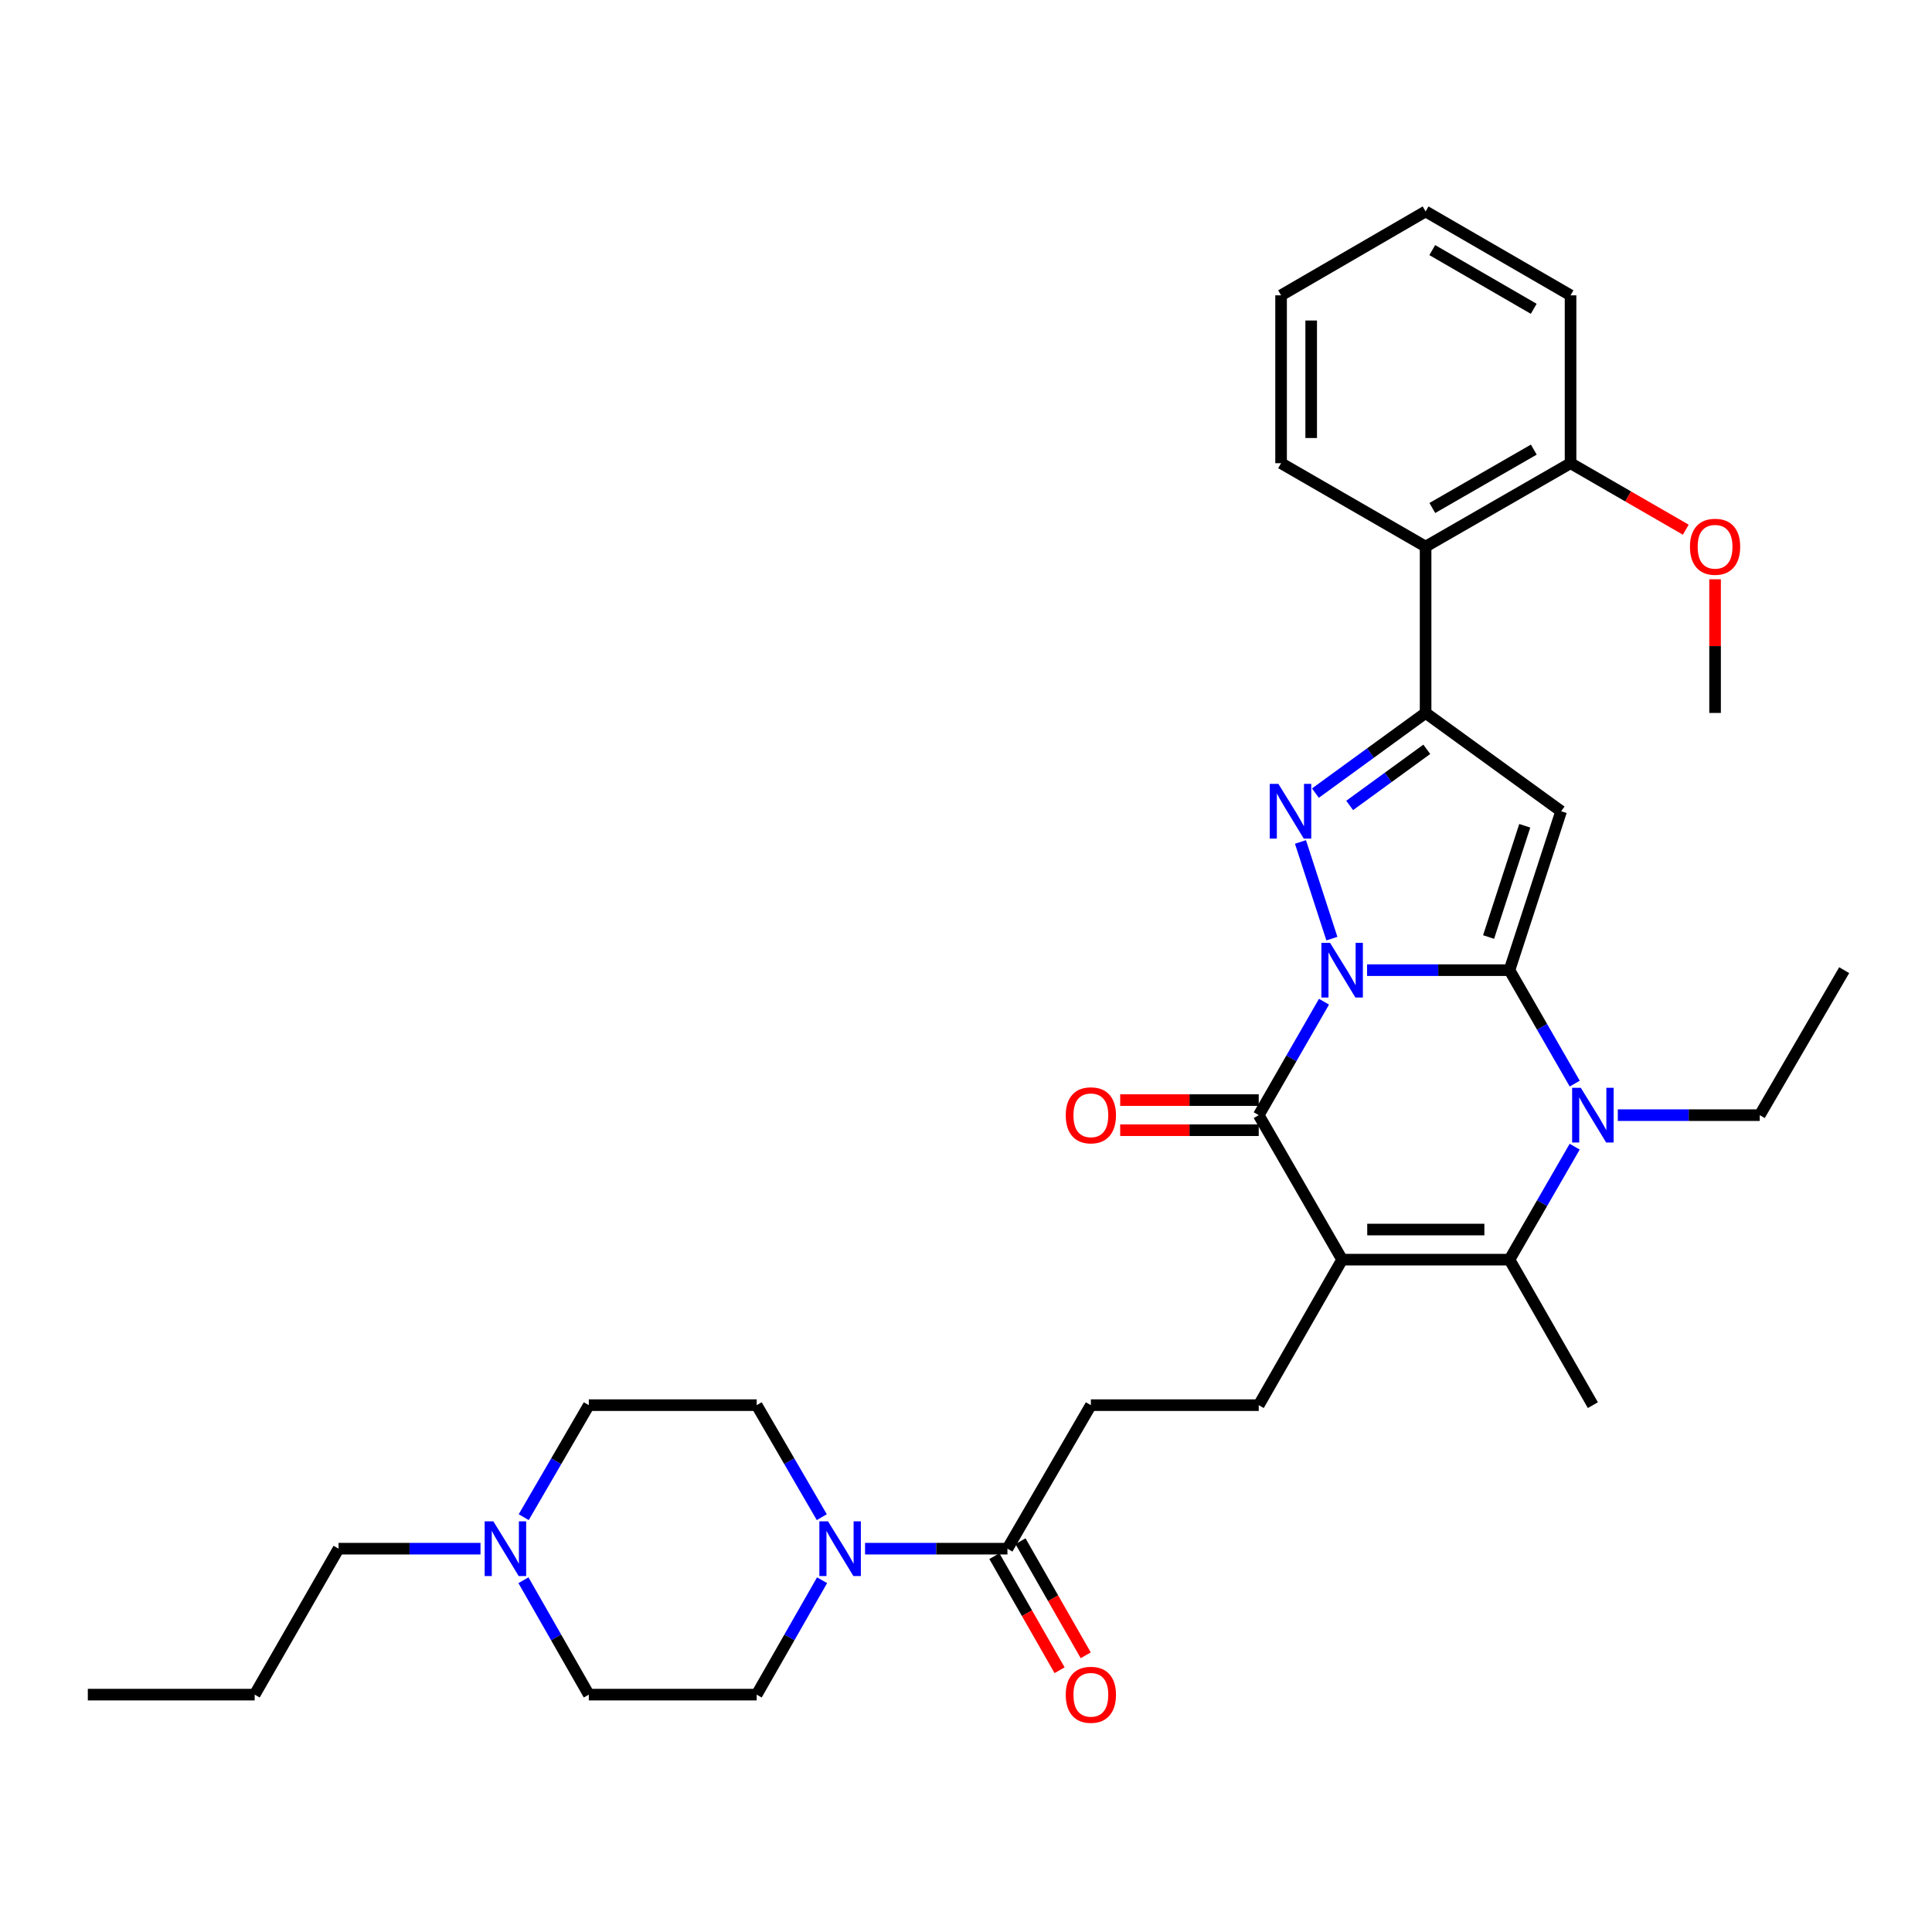 <?xml version='1.0' encoding='iso-8859-1'?>
<svg version='1.1' baseProfile='full'
              xmlns='http://www.w3.org/2000/svg'
                      xmlns:rdkit='http://www.rdkit.org/xml'
                      xmlns:xlink='http://www.w3.org/1999/xlink'
                  xml:space='preserve'
width='1000px' height='1000px' viewBox='0 0 1000 1000'>
<!-- END OF HEADER -->
<rect style='opacity:1.0;fill:#FFFFFF;stroke:none' width='1000' height='1000' x='0' y='0'> </rect>
<path class='bond-0' d='M 707.591,502.156 L 744.448,502.156' style='fill:none;fill-rule:evenodd;stroke:#0000FF;stroke-width:6px;stroke-linecap:butt;stroke-linejoin:miter;stroke-opacity:1' />
<path class='bond-0' d='M 744.448,502.156 L 781.305,502.156' style='fill:none;fill-rule:evenodd;stroke:#000000;stroke-width:6px;stroke-linecap:butt;stroke-linejoin:miter;stroke-opacity:1' />
<path class='bond-2' d='M 689.382,485.834 L 673.123,435.793' style='fill:none;fill-rule:evenodd;stroke:#0000FF;stroke-width:6px;stroke-linecap:butt;stroke-linejoin:miter;stroke-opacity:1' />
<path class='bond-3' d='M 685.295,518.481 L 668.407,547.841' style='fill:none;fill-rule:evenodd;stroke:#0000FF;stroke-width:6px;stroke-linecap:butt;stroke-linejoin:miter;stroke-opacity:1' />
<path class='bond-3' d='M 668.407,547.841 L 651.518,577.201' style='fill:none;fill-rule:evenodd;stroke:#000000;stroke-width:6px;stroke-linecap:butt;stroke-linejoin:miter;stroke-opacity:1' />
<path class='bond-4' d='M 781.305,502.156 L 808.04,419.9' style='fill:none;fill-rule:evenodd;stroke:#000000;stroke-width:6px;stroke-linecap:butt;stroke-linejoin:miter;stroke-opacity:1' />
<path class='bond-4' d='M 770.495,485.001 L 789.209,427.421' style='fill:none;fill-rule:evenodd;stroke:#000000;stroke-width:6px;stroke-linecap:butt;stroke-linejoin:miter;stroke-opacity:1' />
<path class='bond-5' d='M 781.305,502.156 L 798.194,531.517' style='fill:none;fill-rule:evenodd;stroke:#000000;stroke-width:6px;stroke-linecap:butt;stroke-linejoin:miter;stroke-opacity:1' />
<path class='bond-5' d='M 798.194,531.517 L 815.082,560.877' style='fill:none;fill-rule:evenodd;stroke:#0000FF;stroke-width:6px;stroke-linecap:butt;stroke-linejoin:miter;stroke-opacity:1' />
<path class='bond-1' d='M 694.685,651.995 L 651.518,577.201' style='fill:none;fill-rule:evenodd;stroke:#000000;stroke-width:6px;stroke-linecap:butt;stroke-linejoin:miter;stroke-opacity:1' />
<path class='bond-7' d='M 694.685,651.995 L 781.305,651.995' style='fill:none;fill-rule:evenodd;stroke:#000000;stroke-width:6px;stroke-linecap:butt;stroke-linejoin:miter;stroke-opacity:1' />
<path class='bond-7' d='M 707.678,636.411 L 768.312,636.411' style='fill:none;fill-rule:evenodd;stroke:#000000;stroke-width:6px;stroke-linecap:butt;stroke-linejoin:miter;stroke-opacity:1' />
<path class='bond-11' d='M 694.685,651.995 L 651.518,727.308' style='fill:none;fill-rule:evenodd;stroke:#000000;stroke-width:6px;stroke-linecap:butt;stroke-linejoin:miter;stroke-opacity:1' />
<path class='bond-6' d='M 680.861,410.512 L 709.374,389.765' style='fill:none;fill-rule:evenodd;stroke:#0000FF;stroke-width:6px;stroke-linecap:butt;stroke-linejoin:miter;stroke-opacity:1' />
<path class='bond-6' d='M 709.374,389.765 L 737.887,369.019' style='fill:none;fill-rule:evenodd;stroke:#000000;stroke-width:6px;stroke-linecap:butt;stroke-linejoin:miter;stroke-opacity:1' />
<path class='bond-6' d='M 698.584,416.889 L 718.543,402.366' style='fill:none;fill-rule:evenodd;stroke:#0000FF;stroke-width:6px;stroke-linecap:butt;stroke-linejoin:miter;stroke-opacity:1' />
<path class='bond-6' d='M 718.543,402.366 L 738.502,387.844' style='fill:none;fill-rule:evenodd;stroke:#000000;stroke-width:6px;stroke-linecap:butt;stroke-linejoin:miter;stroke-opacity:1' />
<path class='bond-13' d='M 651.518,569.409 L 615.66,569.409' style='fill:none;fill-rule:evenodd;stroke:#000000;stroke-width:6px;stroke-linecap:butt;stroke-linejoin:miter;stroke-opacity:1' />
<path class='bond-13' d='M 615.66,569.409 L 579.802,569.409' style='fill:none;fill-rule:evenodd;stroke:#FF0000;stroke-width:6px;stroke-linecap:butt;stroke-linejoin:miter;stroke-opacity:1' />
<path class='bond-13' d='M 651.518,584.993 L 615.66,584.993' style='fill:none;fill-rule:evenodd;stroke:#000000;stroke-width:6px;stroke-linecap:butt;stroke-linejoin:miter;stroke-opacity:1' />
<path class='bond-13' d='M 615.66,584.993 L 579.802,584.993' style='fill:none;fill-rule:evenodd;stroke:#FF0000;stroke-width:6px;stroke-linecap:butt;stroke-linejoin:miter;stroke-opacity:1' />
<path class='bond-33' d='M 808.04,419.9 L 737.887,369.019' style='fill:none;fill-rule:evenodd;stroke:#000000;stroke-width:6px;stroke-linecap:butt;stroke-linejoin:miter;stroke-opacity:1' />
<path class='bond-21' d='M 837.372,577.201 L 874.107,577.201' style='fill:none;fill-rule:evenodd;stroke:#0000FF;stroke-width:6px;stroke-linecap:butt;stroke-linejoin:miter;stroke-opacity:1' />
<path class='bond-21' d='M 874.107,577.201 L 910.841,577.201' style='fill:none;fill-rule:evenodd;stroke:#000000;stroke-width:6px;stroke-linecap:butt;stroke-linejoin:miter;stroke-opacity:1' />
<path class='bond-34' d='M 815.054,593.52 L 798.18,622.757' style='fill:none;fill-rule:evenodd;stroke:#0000FF;stroke-width:6px;stroke-linecap:butt;stroke-linejoin:miter;stroke-opacity:1' />
<path class='bond-34' d='M 798.18,622.757 L 781.305,651.995' style='fill:none;fill-rule:evenodd;stroke:#000000;stroke-width:6px;stroke-linecap:butt;stroke-linejoin:miter;stroke-opacity:1' />
<path class='bond-9' d='M 737.887,369.019 L 737.887,282.918' style='fill:none;fill-rule:evenodd;stroke:#000000;stroke-width:6px;stroke-linecap:butt;stroke-linejoin:miter;stroke-opacity:1' />
<path class='bond-22' d='M 781.305,651.995 L 824.472,727.308' style='fill:none;fill-rule:evenodd;stroke:#000000;stroke-width:6px;stroke-linecap:butt;stroke-linejoin:miter;stroke-opacity:1' />
<path class='bond-8' d='M 447.747,801.591 L 484.596,801.591' style='fill:none;fill-rule:evenodd;stroke:#0000FF;stroke-width:6px;stroke-linecap:butt;stroke-linejoin:miter;stroke-opacity:1' />
<path class='bond-8' d='M 484.596,801.591 L 521.445,801.591' style='fill:none;fill-rule:evenodd;stroke:#000000;stroke-width:6px;stroke-linecap:butt;stroke-linejoin:miter;stroke-opacity:1' />
<path class='bond-16' d='M 425.362,785.283 L 408.51,756.295' style='fill:none;fill-rule:evenodd;stroke:#0000FF;stroke-width:6px;stroke-linecap:butt;stroke-linejoin:miter;stroke-opacity:1' />
<path class='bond-16' d='M 408.51,756.295 L 391.658,727.308' style='fill:none;fill-rule:evenodd;stroke:#000000;stroke-width:6px;stroke-linecap:butt;stroke-linejoin:miter;stroke-opacity:1' />
<path class='bond-17' d='M 425.505,817.926 L 408.581,847.532' style='fill:none;fill-rule:evenodd;stroke:#0000FF;stroke-width:6px;stroke-linecap:butt;stroke-linejoin:miter;stroke-opacity:1' />
<path class='bond-17' d='M 408.581,847.532 L 391.658,877.138' style='fill:none;fill-rule:evenodd;stroke:#000000;stroke-width:6px;stroke-linecap:butt;stroke-linejoin:miter;stroke-opacity:1' />
<path class='bond-15' d='M 737.887,282.918 L 812.914,239.751' style='fill:none;fill-rule:evenodd;stroke:#000000;stroke-width:6px;stroke-linecap:butt;stroke-linejoin:miter;stroke-opacity:1' />
<path class='bond-15' d='M 741.37,262.935 L 793.889,232.718' style='fill:none;fill-rule:evenodd;stroke:#000000;stroke-width:6px;stroke-linecap:butt;stroke-linejoin:miter;stroke-opacity:1' />
<path class='bond-24' d='M 737.887,282.918 L 663.085,239.751' style='fill:none;fill-rule:evenodd;stroke:#000000;stroke-width:6px;stroke-linecap:butt;stroke-linejoin:miter;stroke-opacity:1' />
<path class='bond-10' d='M 521.445,801.591 L 564.63,727.308' style='fill:none;fill-rule:evenodd;stroke:#000000;stroke-width:6px;stroke-linecap:butt;stroke-linejoin:miter;stroke-opacity:1' />
<path class='bond-18' d='M 514.68,805.458 L 531.558,834.983' style='fill:none;fill-rule:evenodd;stroke:#000000;stroke-width:6px;stroke-linecap:butt;stroke-linejoin:miter;stroke-opacity:1' />
<path class='bond-18' d='M 531.558,834.983 L 548.436,864.509' style='fill:none;fill-rule:evenodd;stroke:#FF0000;stroke-width:6px;stroke-linecap:butt;stroke-linejoin:miter;stroke-opacity:1' />
<path class='bond-18' d='M 528.21,797.724 L 545.087,827.25' style='fill:none;fill-rule:evenodd;stroke:#000000;stroke-width:6px;stroke-linecap:butt;stroke-linejoin:miter;stroke-opacity:1' />
<path class='bond-18' d='M 545.087,827.25 L 561.965,856.775' style='fill:none;fill-rule:evenodd;stroke:#FF0000;stroke-width:6px;stroke-linecap:butt;stroke-linejoin:miter;stroke-opacity:1' />
<path class='bond-14' d='M 651.518,727.308 L 564.63,727.308' style='fill:none;fill-rule:evenodd;stroke:#000000;stroke-width:6px;stroke-linecap:butt;stroke-linejoin:miter;stroke-opacity:1' />
<path class='bond-12' d='M 270.936,817.926 L 287.853,847.532' style='fill:none;fill-rule:evenodd;stroke:#0000FF;stroke-width:6px;stroke-linecap:butt;stroke-linejoin:miter;stroke-opacity:1' />
<path class='bond-12' d='M 287.853,847.532 L 304.769,877.138' style='fill:none;fill-rule:evenodd;stroke:#000000;stroke-width:6px;stroke-linecap:butt;stroke-linejoin:miter;stroke-opacity:1' />
<path class='bond-25' d='M 248.703,801.591 L 211.972,801.591' style='fill:none;fill-rule:evenodd;stroke:#0000FF;stroke-width:6px;stroke-linecap:butt;stroke-linejoin:miter;stroke-opacity:1' />
<path class='bond-25' d='M 211.972,801.591 L 175.242,801.591' style='fill:none;fill-rule:evenodd;stroke:#000000;stroke-width:6px;stroke-linecap:butt;stroke-linejoin:miter;stroke-opacity:1' />
<path class='bond-36' d='M 271.079,785.283 L 287.924,756.295' style='fill:none;fill-rule:evenodd;stroke:#0000FF;stroke-width:6px;stroke-linecap:butt;stroke-linejoin:miter;stroke-opacity:1' />
<path class='bond-36' d='M 287.924,756.295 L 304.769,727.308' style='fill:none;fill-rule:evenodd;stroke:#000000;stroke-width:6px;stroke-linecap:butt;stroke-linejoin:miter;stroke-opacity:1' />
<path class='bond-23' d='M 812.914,239.751 L 842.736,256.96' style='fill:none;fill-rule:evenodd;stroke:#000000;stroke-width:6px;stroke-linecap:butt;stroke-linejoin:miter;stroke-opacity:1' />
<path class='bond-23' d='M 842.736,256.96 L 872.558,274.17' style='fill:none;fill-rule:evenodd;stroke:#FF0000;stroke-width:6px;stroke-linecap:butt;stroke-linejoin:miter;stroke-opacity:1' />
<path class='bond-26' d='M 812.914,239.751 L 812.914,152.862' style='fill:none;fill-rule:evenodd;stroke:#000000;stroke-width:6px;stroke-linecap:butt;stroke-linejoin:miter;stroke-opacity:1' />
<path class='bond-20' d='M 391.658,727.308 L 304.769,727.308' style='fill:none;fill-rule:evenodd;stroke:#000000;stroke-width:6px;stroke-linecap:butt;stroke-linejoin:miter;stroke-opacity:1' />
<path class='bond-19' d='M 391.658,877.138 L 304.769,877.138' style='fill:none;fill-rule:evenodd;stroke:#000000;stroke-width:6px;stroke-linecap:butt;stroke-linejoin:miter;stroke-opacity:1' />
<path class='bond-28' d='M 910.841,577.201 L 954.545,502.156' style='fill:none;fill-rule:evenodd;stroke:#000000;stroke-width:6px;stroke-linecap:butt;stroke-linejoin:miter;stroke-opacity:1' />
<path class='bond-27' d='M 887.717,299.83 L 887.717,334.425' style='fill:none;fill-rule:evenodd;stroke:#FF0000;stroke-width:6px;stroke-linecap:butt;stroke-linejoin:miter;stroke-opacity:1' />
<path class='bond-27' d='M 887.717,334.425 L 887.717,369.019' style='fill:none;fill-rule:evenodd;stroke:#000000;stroke-width:6px;stroke-linecap:butt;stroke-linejoin:miter;stroke-opacity:1' />
<path class='bond-30' d='M 663.085,239.751 L 663.085,152.862' style='fill:none;fill-rule:evenodd;stroke:#000000;stroke-width:6px;stroke-linecap:butt;stroke-linejoin:miter;stroke-opacity:1' />
<path class='bond-30' d='M 678.669,226.718 L 678.669,165.896' style='fill:none;fill-rule:evenodd;stroke:#000000;stroke-width:6px;stroke-linecap:butt;stroke-linejoin:miter;stroke-opacity:1' />
<path class='bond-29' d='M 175.242,801.591 L 131.815,877.138' style='fill:none;fill-rule:evenodd;stroke:#000000;stroke-width:6px;stroke-linecap:butt;stroke-linejoin:miter;stroke-opacity:1' />
<path class='bond-35' d='M 812.914,152.862 L 737.887,109.444' style='fill:none;fill-rule:evenodd;stroke:#000000;stroke-width:6px;stroke-linecap:butt;stroke-linejoin:miter;stroke-opacity:1' />
<path class='bond-35' d='M 793.855,159.838 L 741.336,129.445' style='fill:none;fill-rule:evenodd;stroke:#000000;stroke-width:6px;stroke-linecap:butt;stroke-linejoin:miter;stroke-opacity:1' />
<path class='bond-31' d='M 131.815,877.138 L 45.455,877.138' style='fill:none;fill-rule:evenodd;stroke:#000000;stroke-width:6px;stroke-linecap:butt;stroke-linejoin:miter;stroke-opacity:1' />
<path class='bond-32' d='M 663.085,152.862 L 737.887,109.444' style='fill:none;fill-rule:evenodd;stroke:#000000;stroke-width:6px;stroke-linecap:butt;stroke-linejoin:miter;stroke-opacity:1' />
<path  class='atom-0' d='M 688.425 487.996
L 697.705 502.996
Q 698.625 504.476, 700.105 507.156
Q 701.585 509.836, 701.665 509.996
L 701.665 487.996
L 705.425 487.996
L 705.425 516.316
L 701.545 516.316
L 691.585 499.916
Q 690.425 497.996, 689.185 495.796
Q 687.985 493.596, 687.625 492.916
L 687.625 516.316
L 683.945 516.316
L 683.945 487.996
L 688.425 487.996
' fill='#0000FF'/>
<path  class='atom-3' d='M 661.699 405.74
L 670.979 420.74
Q 671.899 422.22, 673.379 424.9
Q 674.859 427.58, 674.939 427.74
L 674.939 405.74
L 678.699 405.74
L 678.699 434.06
L 674.819 434.06
L 664.859 417.66
Q 663.699 415.74, 662.459 413.54
Q 661.259 411.34, 660.899 410.66
L 660.899 434.06
L 657.219 434.06
L 657.219 405.74
L 661.699 405.74
' fill='#0000FF'/>
<path  class='atom-6' d='M 818.212 563.041
L 827.492 578.041
Q 828.412 579.521, 829.892 582.201
Q 831.372 584.881, 831.452 585.041
L 831.452 563.041
L 835.212 563.041
L 835.212 591.361
L 831.332 591.361
L 821.372 574.961
Q 820.212 573.041, 818.972 570.841
Q 817.772 568.641, 817.412 567.961
L 817.412 591.361
L 813.732 591.361
L 813.732 563.041
L 818.212 563.041
' fill='#0000FF'/>
<path  class='atom-9' d='M 428.582 787.431
L 437.862 802.431
Q 438.782 803.911, 440.262 806.591
Q 441.742 809.271, 441.822 809.431
L 441.822 787.431
L 445.582 787.431
L 445.582 815.751
L 441.702 815.751
L 431.742 799.351
Q 430.582 797.431, 429.342 795.231
Q 428.142 793.031, 427.782 792.351
L 427.782 815.751
L 424.102 815.751
L 424.102 787.431
L 428.582 787.431
' fill='#0000FF'/>
<path  class='atom-13' d='M 255.342 787.431
L 264.622 802.431
Q 265.542 803.911, 267.022 806.591
Q 268.502 809.271, 268.582 809.431
L 268.582 787.431
L 272.342 787.431
L 272.342 815.751
L 268.462 815.751
L 258.502 799.351
Q 257.342 797.431, 256.102 795.231
Q 254.902 793.031, 254.542 792.351
L 254.542 815.751
L 250.862 815.751
L 250.862 787.431
L 255.342 787.431
' fill='#0000FF'/>
<path  class='atom-14' d='M 551.63 577.281
Q 551.63 570.481, 554.99 566.681
Q 558.35 562.881, 564.63 562.881
Q 570.91 562.881, 574.27 566.681
Q 577.63 570.481, 577.63 577.281
Q 577.63 584.161, 574.23 588.081
Q 570.83 591.961, 564.63 591.961
Q 558.39 591.961, 554.99 588.081
Q 551.63 584.201, 551.63 577.281
M 564.63 588.761
Q 568.95 588.761, 571.27 585.881
Q 573.63 582.961, 573.63 577.281
Q 573.63 571.721, 571.27 568.921
Q 568.95 566.081, 564.63 566.081
Q 560.31 566.081, 557.95 568.881
Q 555.63 571.681, 555.63 577.281
Q 555.63 583.001, 557.95 585.881
Q 560.31 588.761, 564.63 588.761
' fill='#FF0000'/>
<path  class='atom-19' d='M 551.63 877.218
Q 551.63 870.418, 554.99 866.618
Q 558.35 862.818, 564.63 862.818
Q 570.91 862.818, 574.27 866.618
Q 577.63 870.418, 577.63 877.218
Q 577.63 884.098, 574.23 888.018
Q 570.83 891.898, 564.63 891.898
Q 558.39 891.898, 554.99 888.018
Q 551.63 884.138, 551.63 877.218
M 564.63 888.698
Q 568.95 888.698, 571.27 885.818
Q 573.63 882.898, 573.63 877.218
Q 573.63 871.658, 571.27 868.858
Q 568.95 866.018, 564.63 866.018
Q 560.31 866.018, 557.95 868.818
Q 555.63 871.618, 555.63 877.218
Q 555.63 882.938, 557.95 885.818
Q 560.31 888.698, 564.63 888.698
' fill='#FF0000'/>
<path  class='atom-24' d='M 874.717 282.998
Q 874.717 276.198, 878.077 272.398
Q 881.437 268.598, 887.717 268.598
Q 893.997 268.598, 897.357 272.398
Q 900.717 276.198, 900.717 282.998
Q 900.717 289.878, 897.317 293.798
Q 893.917 297.678, 887.717 297.678
Q 881.477 297.678, 878.077 293.798
Q 874.717 289.918, 874.717 282.998
M 887.717 294.478
Q 892.037 294.478, 894.357 291.598
Q 896.717 288.678, 896.717 282.998
Q 896.717 277.438, 894.357 274.638
Q 892.037 271.798, 887.717 271.798
Q 883.397 271.798, 881.037 274.598
Q 878.717 277.398, 878.717 282.998
Q 878.717 288.718, 881.037 291.598
Q 883.397 294.478, 887.717 294.478
' fill='#FF0000'/>
</svg>

